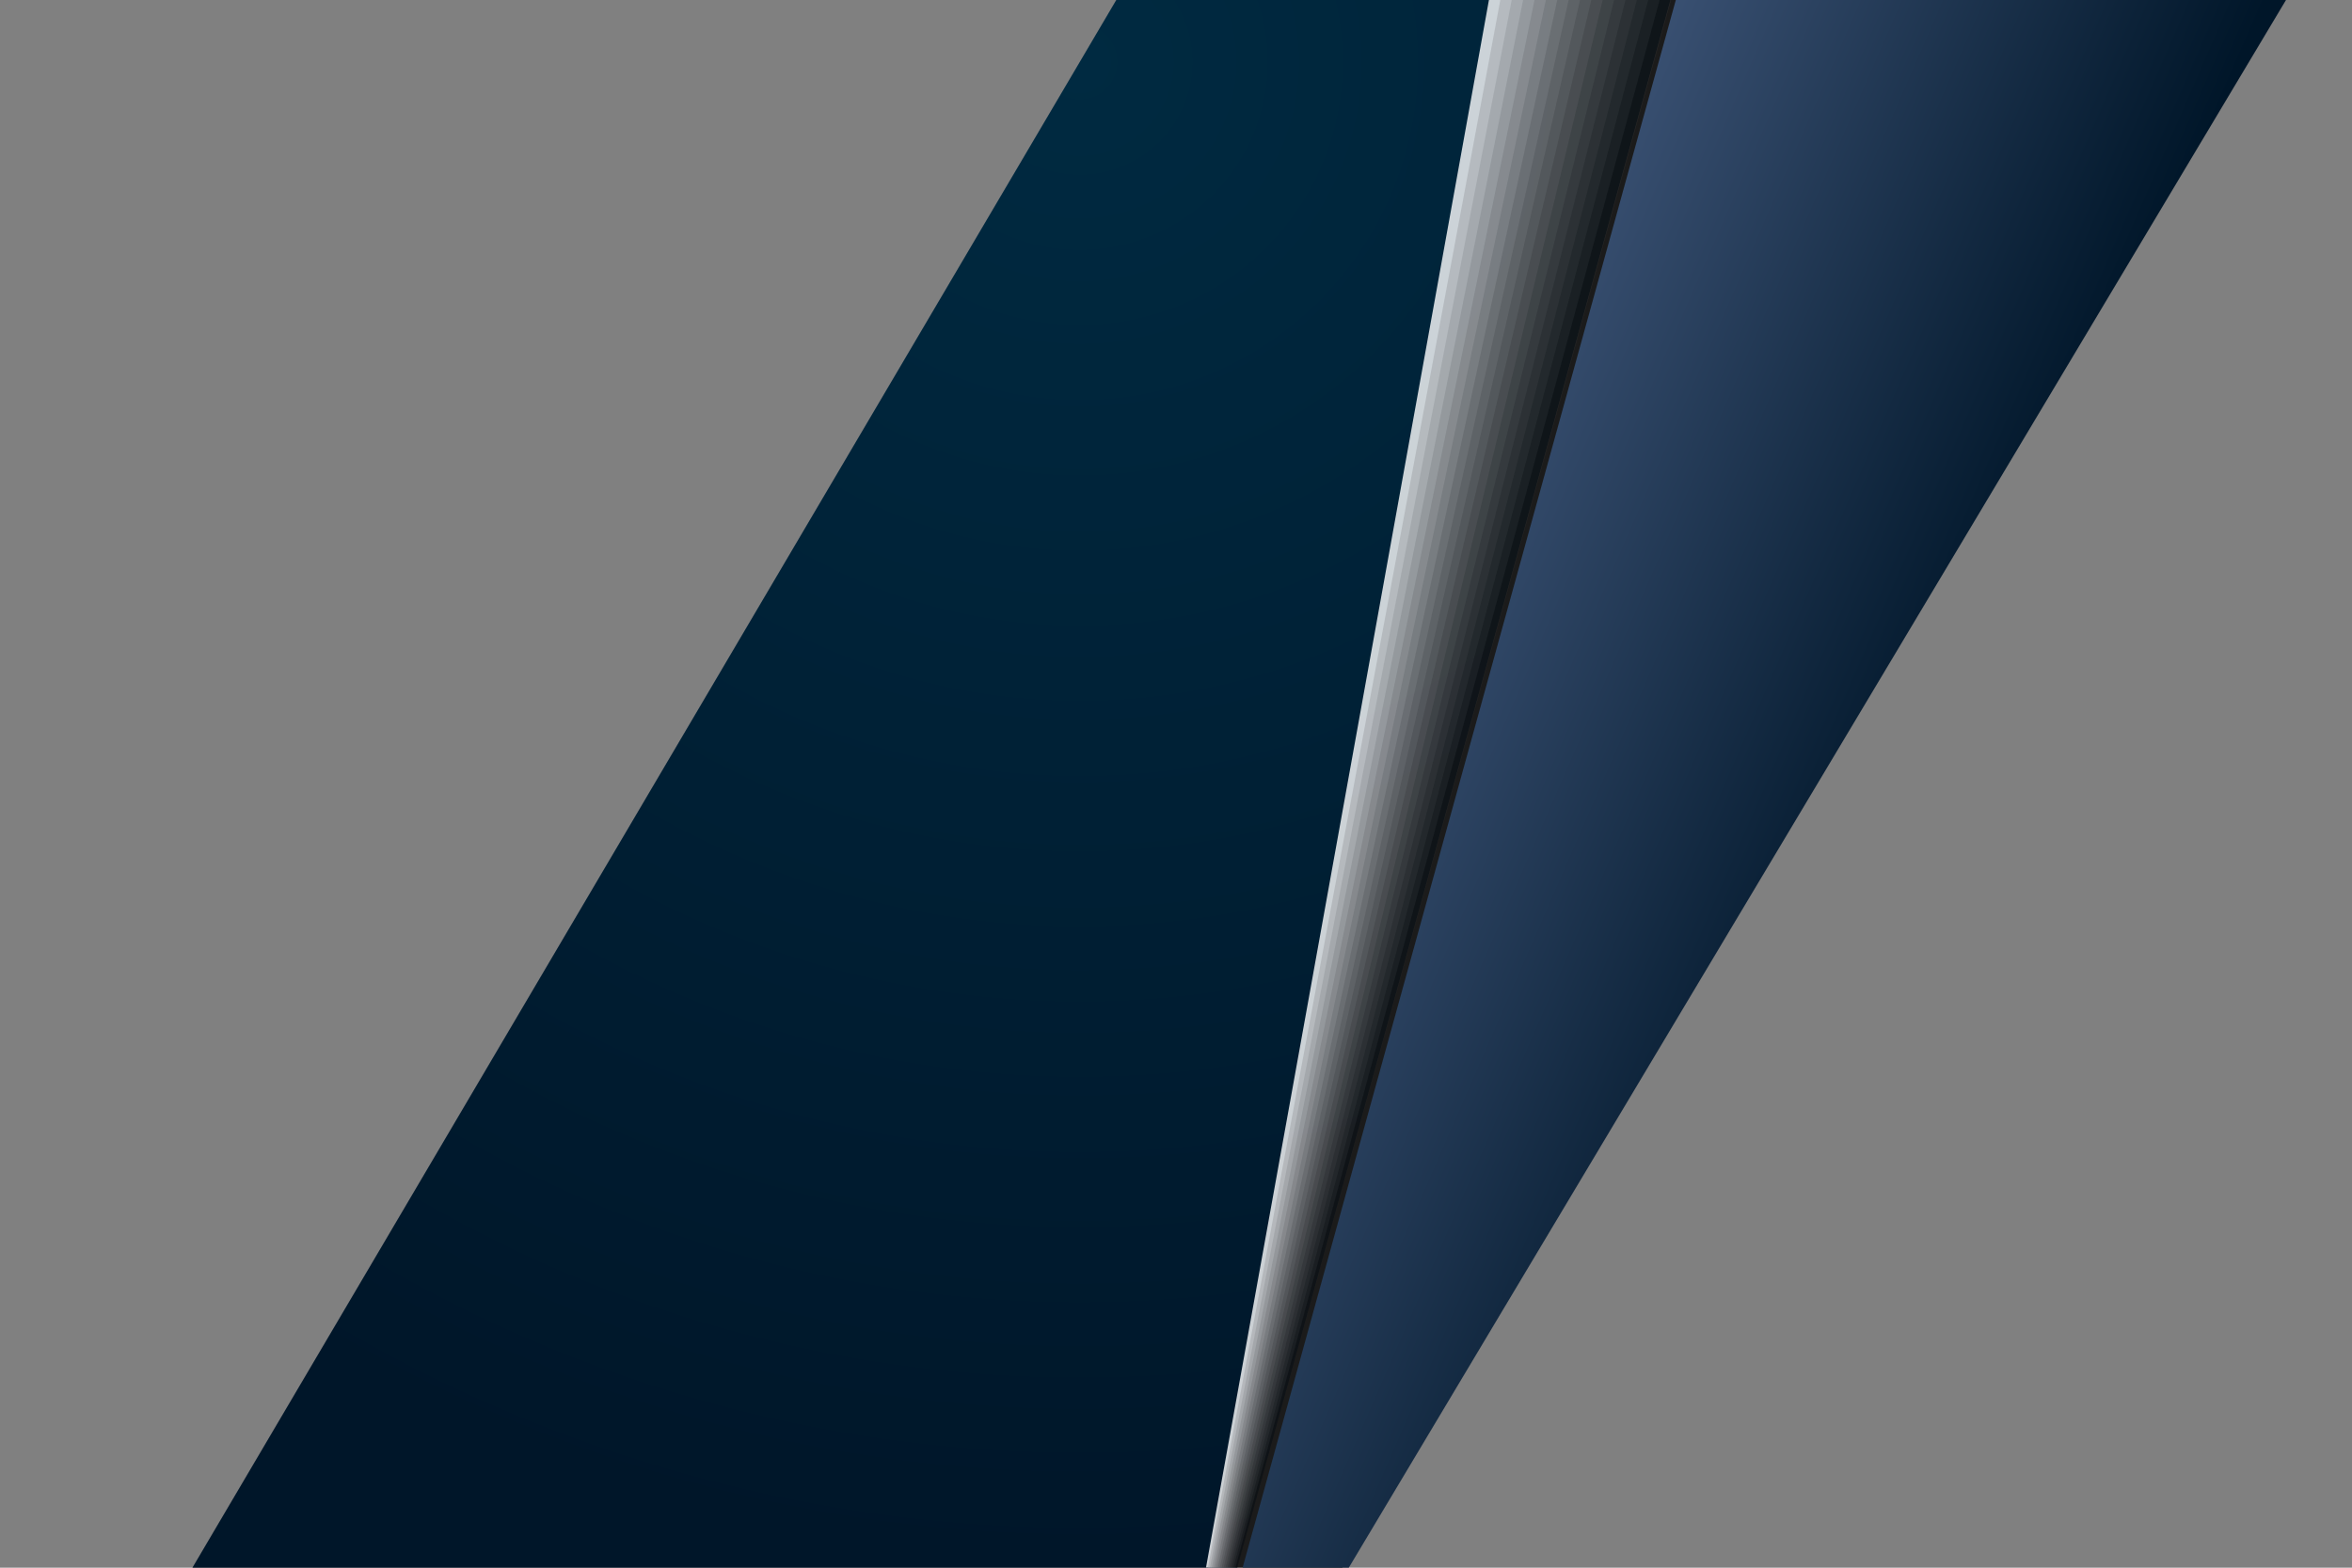 <svg width="1017" height="678" viewBox="0 0 1017 678" fill="none" xmlns="http://www.w3.org/2000/svg">
<rect x="0" y="0" width="1017" height="678" fill="#808080" stroke="none"/>
<path d="M933.794 -765.651L0 819.206H495.999L933.794 -765.651Z" fill="url(#paint0_radial_928_3)"/>
<g style="mix-blend-mode:multiply" opacity="0.8">
<path d="M495.999 819.121L782.211 -767H1380.11L1333.38 -581.761L495.999 819.121Z" fill="white"/>
<path d="M495.999 819.121L791.743 -767H1380.11L1333.38 -581.761L495.999 819.121Z" fill="#E2E0E0"/>
<path d="M495.999 819.121L801.275 -767H1380.11L1333.38 -581.761L495.999 819.121Z" fill="#CDCBCB"/>
<path d="M495.999 819.121L810.807 -767H1380.11L1333.38 -581.761L495.999 819.121Z" fill="#B9B7B7"/>
<path d="M495.999 819.121L820.338 -767H1380.11L1333.38 -581.761L495.999 819.121Z" fill="#A7A4A4"/>
<path d="M495.999 819.121L829.87 -767H1380.11L1333.38 -581.761L495.999 819.121Z" fill="#969393"/>
<path d="M495.999 819.121L839.402 -767H1380.11L1333.38 -581.761L495.999 819.121Z" fill="#858282"/>
<path d="M495.999 819.121L848.934 -767H1380.11L1333.38 -581.761L495.999 819.121Z" fill="#767373"/>
<path d="M495.999 819.121L858.466 -767H1380.11L1333.38 -581.761L495.999 819.121Z" fill="#686565"/>
<path d="M495.999 819.121L867.914 -767H1380.11L1333.38 -581.761L495.999 819.121Z" fill="#5B5857"/>
<path d="M495.999 819.121L877.446 -767H1380.11L1333.38 -581.761L495.999 819.121Z" fill="#4E4C4B"/>
<path d="M495.999 819.121L886.978 -767H1380.11L1333.38 -581.761L495.999 819.121Z" fill="#424040"/>
<path d="M495.999 819.121L896.51 -767H1380.11L1333.38 -581.761L495.999 819.121Z" fill="#373535"/>
<path d="M495.999 819.121L906.042 -767H1380.11L1333.38 -581.761L495.999 819.121Z" fill="#2C2B2A"/>
<path d="M495.999 819.121L915.574 -767H1380.11L1333.38 -581.761L495.999 819.121Z" fill="#201F1F"/>
<path d="M495.999 819.121L925.105 -767H1380.11L1333.38 -581.761L495.999 819.121Z" fill="#131212"/>
<path d="M495.999 819.121L934.637 -767H1380.11L1333.38 -581.761L495.999 819.121Z" fill="#010101"/>
</g>
<path d="M497.855 820.808L936.072 -765.398H1381.97L1335.23 -580.159L497.855 820.808Z" fill="url(#paint1_linear_928_3)"/>
<defs>
<radialGradient id="paint0_radial_928_3" cx="0" cy="0" r="1" gradientUnits="userSpaceOnUse" gradientTransform="translate(466.897 26.735) rotate(180) scale(650.619 650.317)">
<stop stop-color="#002A41"/>
<stop offset="1" stop-color="#001629"/>
</radialGradient>
<linearGradient id="paint1_linear_928_3" x1="686.554" y1="-82.536" x2="963.699" y2="38.212" gradientUnits="userSpaceOnUse">
<stop offset="0.15" stop-color="#3E5578"/>
<stop offset="1" stop-color="#001629"/>
</linearGradient>
</defs>
</svg>
